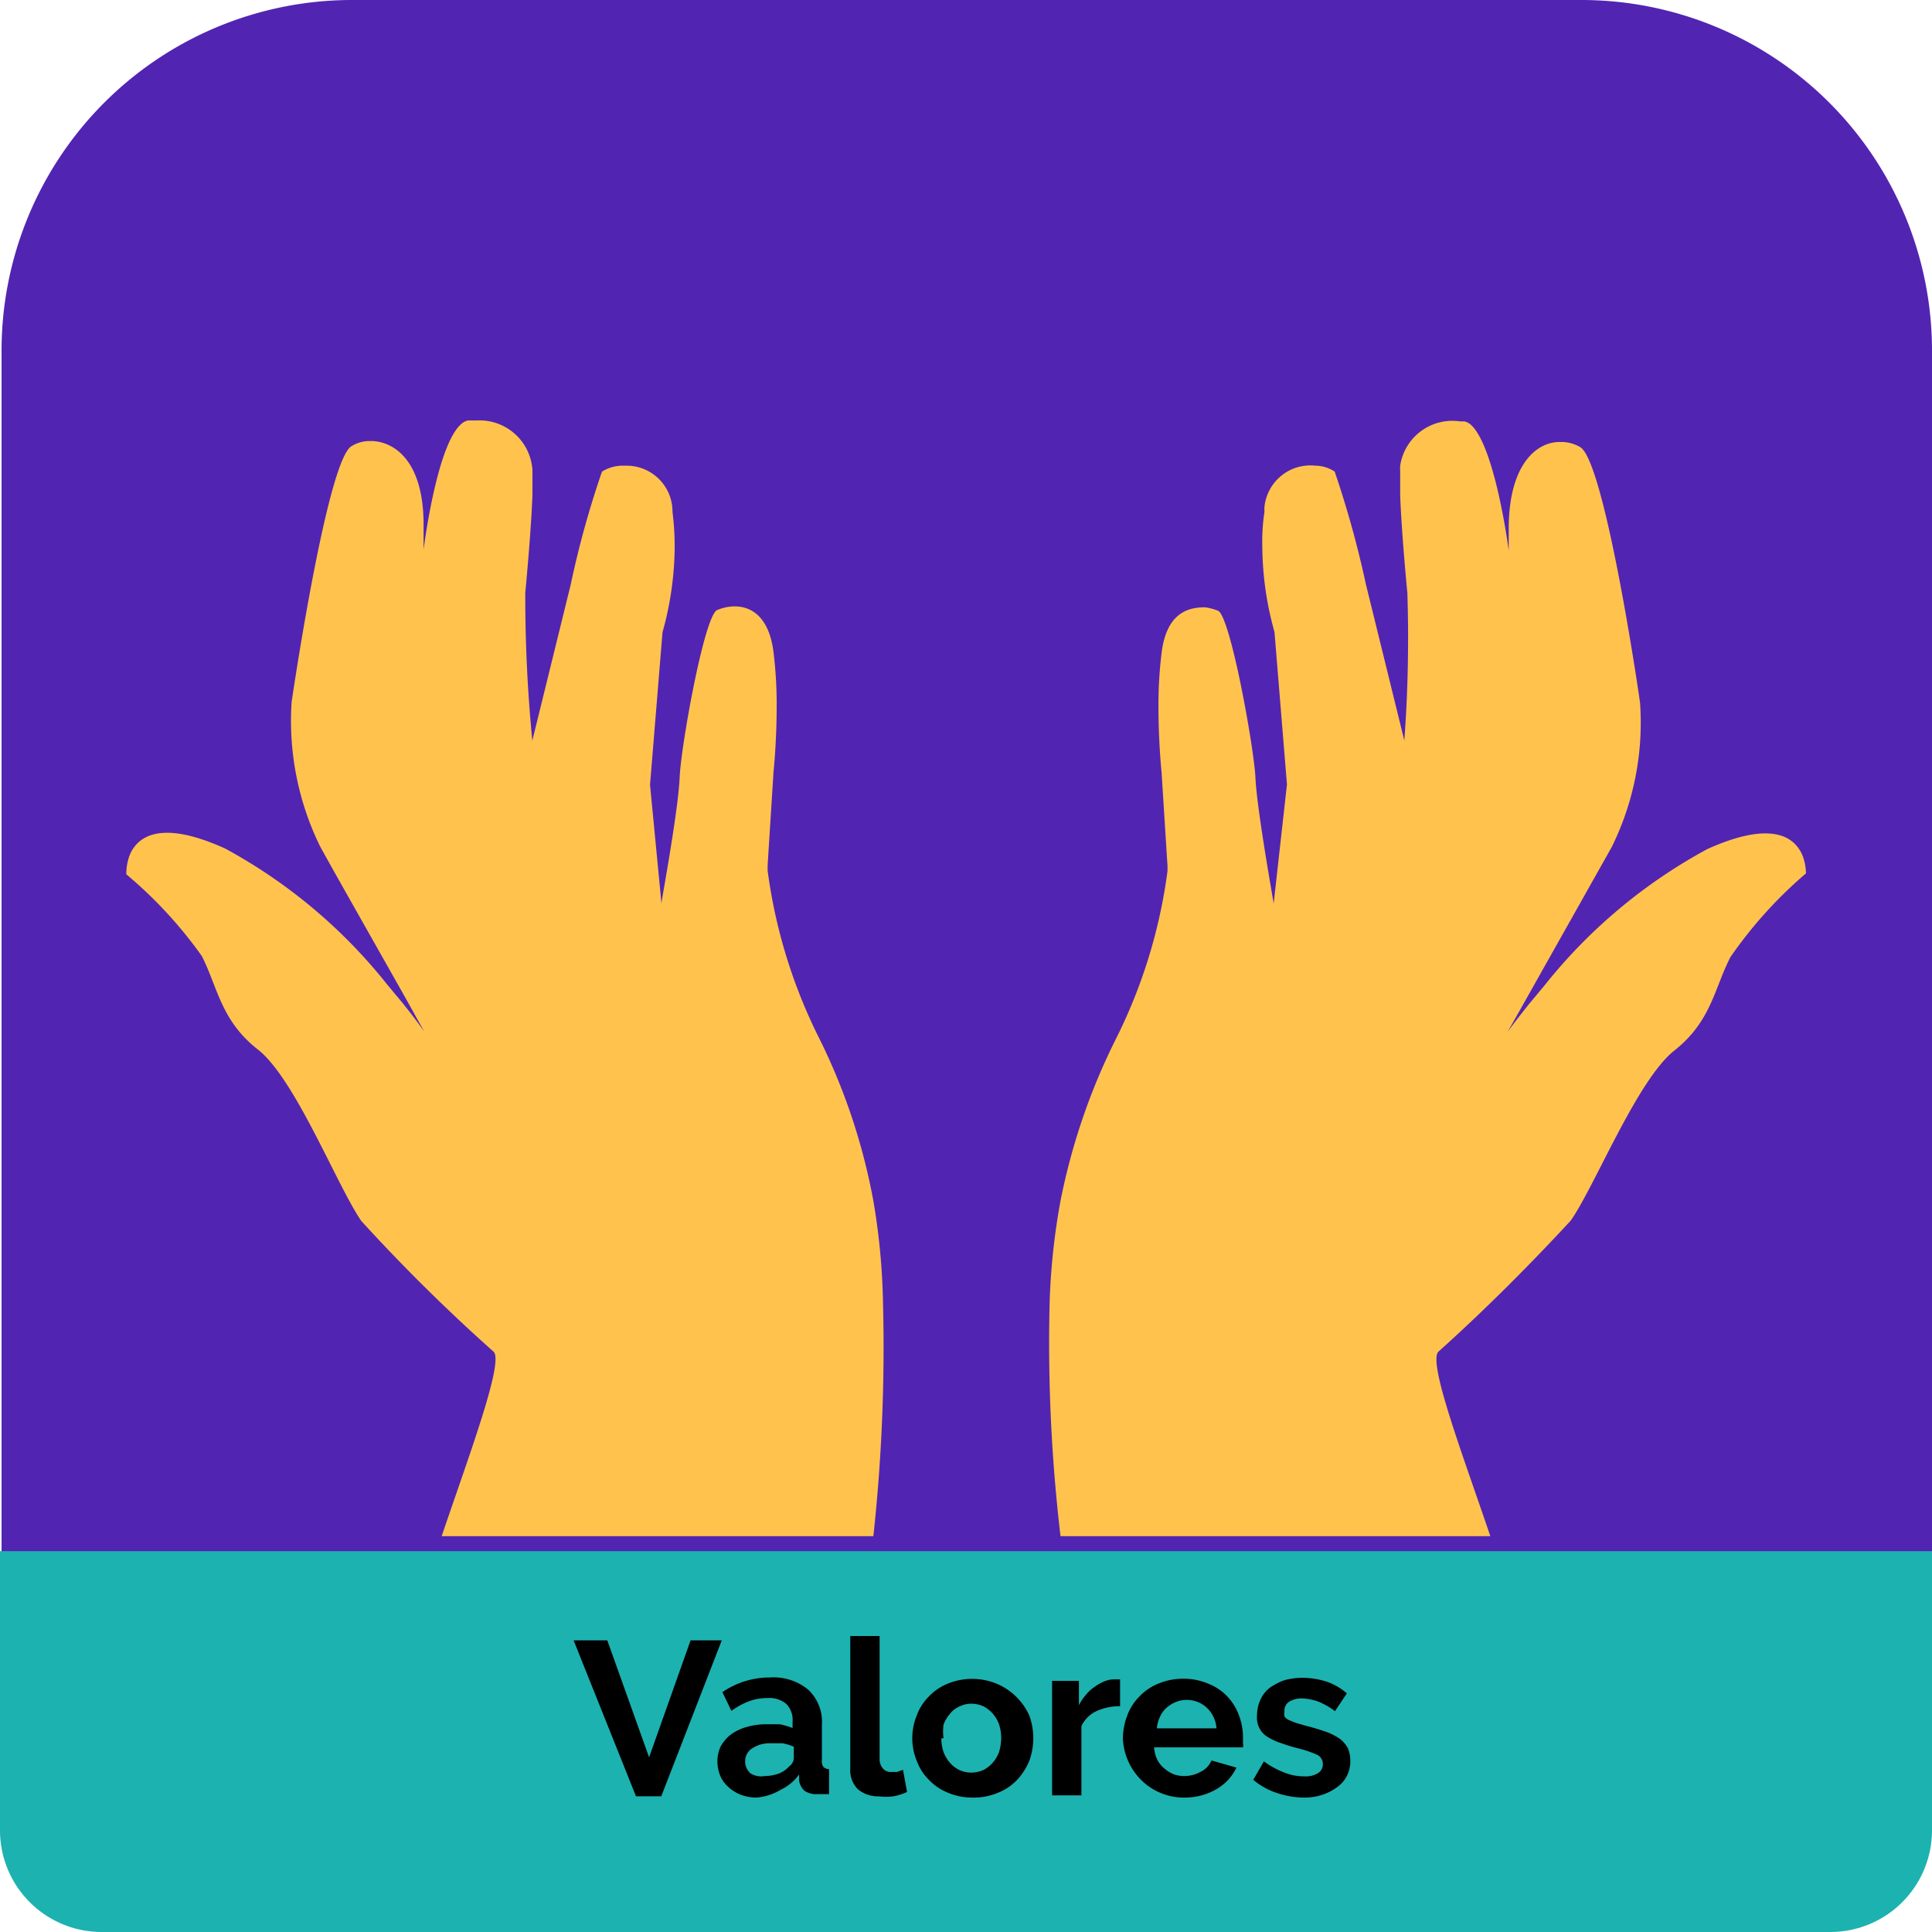 <svg id="Capa_1" data-name="Capa 1" xmlns="http://www.w3.org/2000/svg" viewBox="0 0 61.94 61.94"><defs><style>.cls-1{fill:#5224b2;}.cls-2{fill:#1cb2b0;}.cls-3{fill:#ffc34d;}</style></defs><path class="cls-1" d="M11.24,0H50.7A11.24,11.24,0,0,1,61.94,11.24V52a2.05,2.05,0,0,1-2,2H2.05a2.05,2.05,0,0,1-2-2V11.24A11.24,11.24,0,0,1,11.24,0Z"/><path class="cls-2" d="M0,49.73H61.94v8.94a3.26,3.26,0,0,1-3.27,3.27H3.27A3.26,3.26,0,0,1,0,58.67Z"/><path class="cls-3" d="M15.83,43.34c.32.36-.8,3.34-1.67,5.91H28a56,56,0,0,0,.31-7.44A21.56,21.56,0,0,0,28,38.5a19.72,19.72,0,0,0-1.72-5.18,16.92,16.92,0,0,1-1.67-5.41v-.17l.19-3s.1-.95.1-2.09a13.64,13.64,0,0,0-.11-1.81c-.18-1.24-.88-1.45-1.39-1.39h0a1.46,1.46,0,0,0-.41.11c-.41.18-1.16,4.37-1.2,5.36s-.51,3.57-.58,4V29l-.37-3.84.4-4.89a10.32,10.32,0,0,0,.39-2.71,8.88,8.88,0,0,0-.07-1.15,1.47,1.47,0,0,0-1.46-1.48h-.18a1.25,1.25,0,0,0-.62.19,30.16,30.16,0,0,0-1,3.61l-1.23,5v.05A47.53,47.53,0,0,1,16.84,19s.18-1.83.23-3.12v-.81a1.7,1.7,0,0,0-1.79-1.59l-.15,0H15a.49.49,0,0,0-.24.14c-.66.62-1.06,3.09-1.18,4v-.8c0-2-.9-2.64-1.63-2.68h-.13a1.11,1.11,0,0,0-.56.17c-.73.48-1.75,7.11-1.91,8.19a9.14,9.14,0,0,0,.91,4.63c.58,1.06,2.26,4,3,5.33.18.33.31.55.34.6s-.23-.32-.54-.71l-.15-.19-.5-.6a16.94,16.94,0,0,0-5.2-4.36c-1.73-.78-2.51-.52-2.87-.09a1.13,1.13,0,0,0-.22.42,1.68,1.68,0,0,0-.07.5,14,14,0,0,1,2.42,2.62c.51,1,.61,2.07,1.8,3S10.8,38,11.58,39.14A57.09,57.09,0,0,0,15.83,43.34Z"/><path class="cls-3" d="M57.83,27.55a1.13,1.13,0,0,0-.22-.42c-.35-.43-1.14-.69-2.87.09a17,17,0,0,0-5.22,4.37l-.5.6-.15.19c-.31.39-.5.65-.54.71l.34-.6,3-5.33a9,9,0,0,0,.91-4.63c-.15-1.07-1.17-7.71-1.91-8.19a1.22,1.22,0,0,0-.56-.17H50c-.72,0-1.6.69-1.63,2.68v.8c-.12-.88-.53-3.34-1.18-4a.49.49,0,0,0-.24-.14h-.14a1.69,1.69,0,0,0-1.92,1.42.77.77,0,0,0,0,.15v.81c.05,1.29.23,3.12.23,3.12a44.67,44.67,0,0,1-.1,4.77v-.05l-1.23-5a32.15,32.15,0,0,0-1-3.61,1.13,1.13,0,0,0-.62-.19h0a1.48,1.48,0,0,0-1.63,1.31.86.86,0,0,0,0,.16,6.35,6.35,0,0,0-.07,1.15,10.32,10.32,0,0,0,.39,2.71l.4,4.89L40.83,29v-.06c-.07-.42-.54-3.07-.58-4s-.8-5.18-1.2-5.36a1.91,1.91,0,0,0-.41-.11h0c-.52,0-1.21.15-1.39,1.39a13.64,13.64,0,0,0-.11,1.81c0,1.13.1,2.09.1,2.09l.19,3v.17a16.92,16.92,0,0,1-1.67,5.41A20.45,20.45,0,0,0,34,38.5a21.61,21.61,0,0,0-.35,3.31A52.86,52.86,0,0,0,34,49.25H47.78c-.87-2.57-2-5.54-1.67-5.91C47.6,42,49,40.6,50.36,39.13c.78-1.12,2.13-4.51,3.32-5.45s1.28-2,1.8-3A14,14,0,0,1,57.9,28,1.76,1.76,0,0,0,57.83,27.55Z"/><path d="M19.47,52.59l1.34,3.75,1.33-3.75h1l-1.94,5h-.81l-2-5Z"/><path d="M24.25,57.63a1.43,1.43,0,0,1-.5-.09,1.28,1.28,0,0,1-.4-.25,1,1,0,0,1-.26-.36,1.27,1.27,0,0,1-.09-.47,1.13,1.13,0,0,1,.11-.48,1.26,1.26,0,0,1,.32-.37,1.54,1.54,0,0,1,.5-.24,2.23,2.23,0,0,1,.63-.09H25a2.77,2.77,0,0,1,.41.12v-.21a.72.72,0,0,0-.2-.56.84.84,0,0,0-.61-.19,1.65,1.65,0,0,0-.58.1,2.42,2.42,0,0,0-.57.31l-.29-.6a2.68,2.68,0,0,1,1.53-.47,1.74,1.74,0,0,1,1.22.39,1.41,1.41,0,0,1,.44,1.13v1.14a.31.31,0,0,0,.05.21.29.29,0,0,0,.18.07v.8H26.2a.65.65,0,0,1-.41-.11.56.56,0,0,1-.17-.32v-.2a1.56,1.56,0,0,1-.59.49A1.79,1.79,0,0,1,24.25,57.63Zm.27-.69a1.38,1.38,0,0,0,.45-.08.86.86,0,0,0,.33-.23.34.34,0,0,0,.15-.26V56a1.65,1.65,0,0,0-.36-.11h-.38a1,1,0,0,0-.59.16.48.48,0,0,0-.23.42.5.5,0,0,0,.18.39A.65.65,0,0,0,24.52,56.94Z"/><path d="M27.26,52.45h.94v3.93a.45.45,0,0,0,.1.31.33.33,0,0,0,.28.12h.18l.19-.07.13.71a1.73,1.73,0,0,1-.44.14,1.77,1.77,0,0,1-.46,0,1,1,0,0,1-.68-.23.87.87,0,0,1-.24-.67Z"/><path d="M31.18,57.63a2,2,0,0,1-.8-.16,1.71,1.71,0,0,1-.61-.42,1.65,1.65,0,0,1-.38-.6,1.92,1.92,0,0,1,0-1.45,1.65,1.65,0,0,1,.38-.6,1.71,1.71,0,0,1,.61-.42A2.07,2.07,0,0,1,32,54a2,2,0,0,1,1,1,2.13,2.13,0,0,1,0,1.45,2,2,0,0,1-.38.6,1.71,1.71,0,0,1-.61.42A2,2,0,0,1,31.18,57.63Zm-1-1.9a1.31,1.31,0,0,0,.07.44,1.13,1.13,0,0,0,.21.35.89.89,0,0,0,.68.31,1,1,0,0,0,.38-.08,1,1,0,0,0,.3-.23,1.13,1.13,0,0,0,.21-.35,1.76,1.76,0,0,0,.07-.45,1.62,1.62,0,0,0-.07-.44,1.13,1.13,0,0,0-.21-.35,1,1,0,0,0-.3-.23,1,1,0,0,0-.38-.08.85.85,0,0,0-.38.09.76.76,0,0,0-.3.23,1.13,1.13,0,0,0-.21.35,1.6,1.6,0,0,0,0,.44Z"/><path d="M35.91,54.7a1.82,1.82,0,0,0-.76.16,1,1,0,0,0-.48.48v2.22h-.94V53.89h.86v.78a1.56,1.56,0,0,1,.23-.34,1.2,1.2,0,0,1,.29-.26,1.34,1.34,0,0,1,.31-.17.8.8,0,0,1,.3-.06h.19Z"/><path d="M38,57.63a1.94,1.94,0,0,1-1.41-.56A2,2,0,0,1,36,55.74a2.11,2.11,0,0,1,.14-.74,1.65,1.65,0,0,1,.38-.6,1.71,1.71,0,0,1,.61-.42,2.05,2.05,0,0,1,.81-.16,2,2,0,0,1,.8.16,1.69,1.69,0,0,1,.61.41,1.77,1.77,0,0,1,.37.6,2,2,0,0,1,.13.72v.17a.33.33,0,0,1,0,.14H37a1.07,1.07,0,0,0,.1.39.85.85,0,0,0,.22.28,1.17,1.17,0,0,0,.3.19,1,1,0,0,0,.35.06,1.08,1.08,0,0,0,.53-.14.7.7,0,0,0,.34-.36l.8.23a1.58,1.58,0,0,1-.64.69A2,2,0,0,1,38,57.63Zm1-2.22a1,1,0,0,0-.31-.66.94.94,0,0,0-1-.18,1,1,0,0,0-.3.19.8.8,0,0,0-.2.28,1,1,0,0,0-.1.37Z"/><path d="M41.83,57.63a2.74,2.74,0,0,1-.9-.15,2.23,2.23,0,0,1-.75-.42l.34-.59a2.82,2.82,0,0,0,.66.36,1.68,1.68,0,0,0,.63.12.75.75,0,0,0,.44-.1.33.33,0,0,0,.16-.3.32.32,0,0,0-.18-.29,3.48,3.48,0,0,0-.62-.21c-.24-.06-.44-.13-.61-.19a1.87,1.87,0,0,1-.4-.2.67.67,0,0,1-.23-.27A.75.75,0,0,1,40.3,55a1.26,1.26,0,0,1,.11-.51,1,1,0,0,1,.3-.38,2,2,0,0,1,.46-.24,2.24,2.24,0,0,1,.57-.08,2.59,2.59,0,0,1,.78.12,1.9,1.9,0,0,1,.66.38l-.38.57a2.43,2.43,0,0,0-.54-.31,1.84,1.84,0,0,0-.52-.1.79.79,0,0,0-.4.1.34.34,0,0,0-.16.32.43.43,0,0,0,0,.16.35.35,0,0,0,.13.11l.22.09.34.1c.25.06.46.13.64.19a1.91,1.91,0,0,1,.45.23,1,1,0,0,1,.25.29,1,1,0,0,1,.08.39,1,1,0,0,1-.4.85A1.75,1.75,0,0,1,41.83,57.63Z"/></svg>